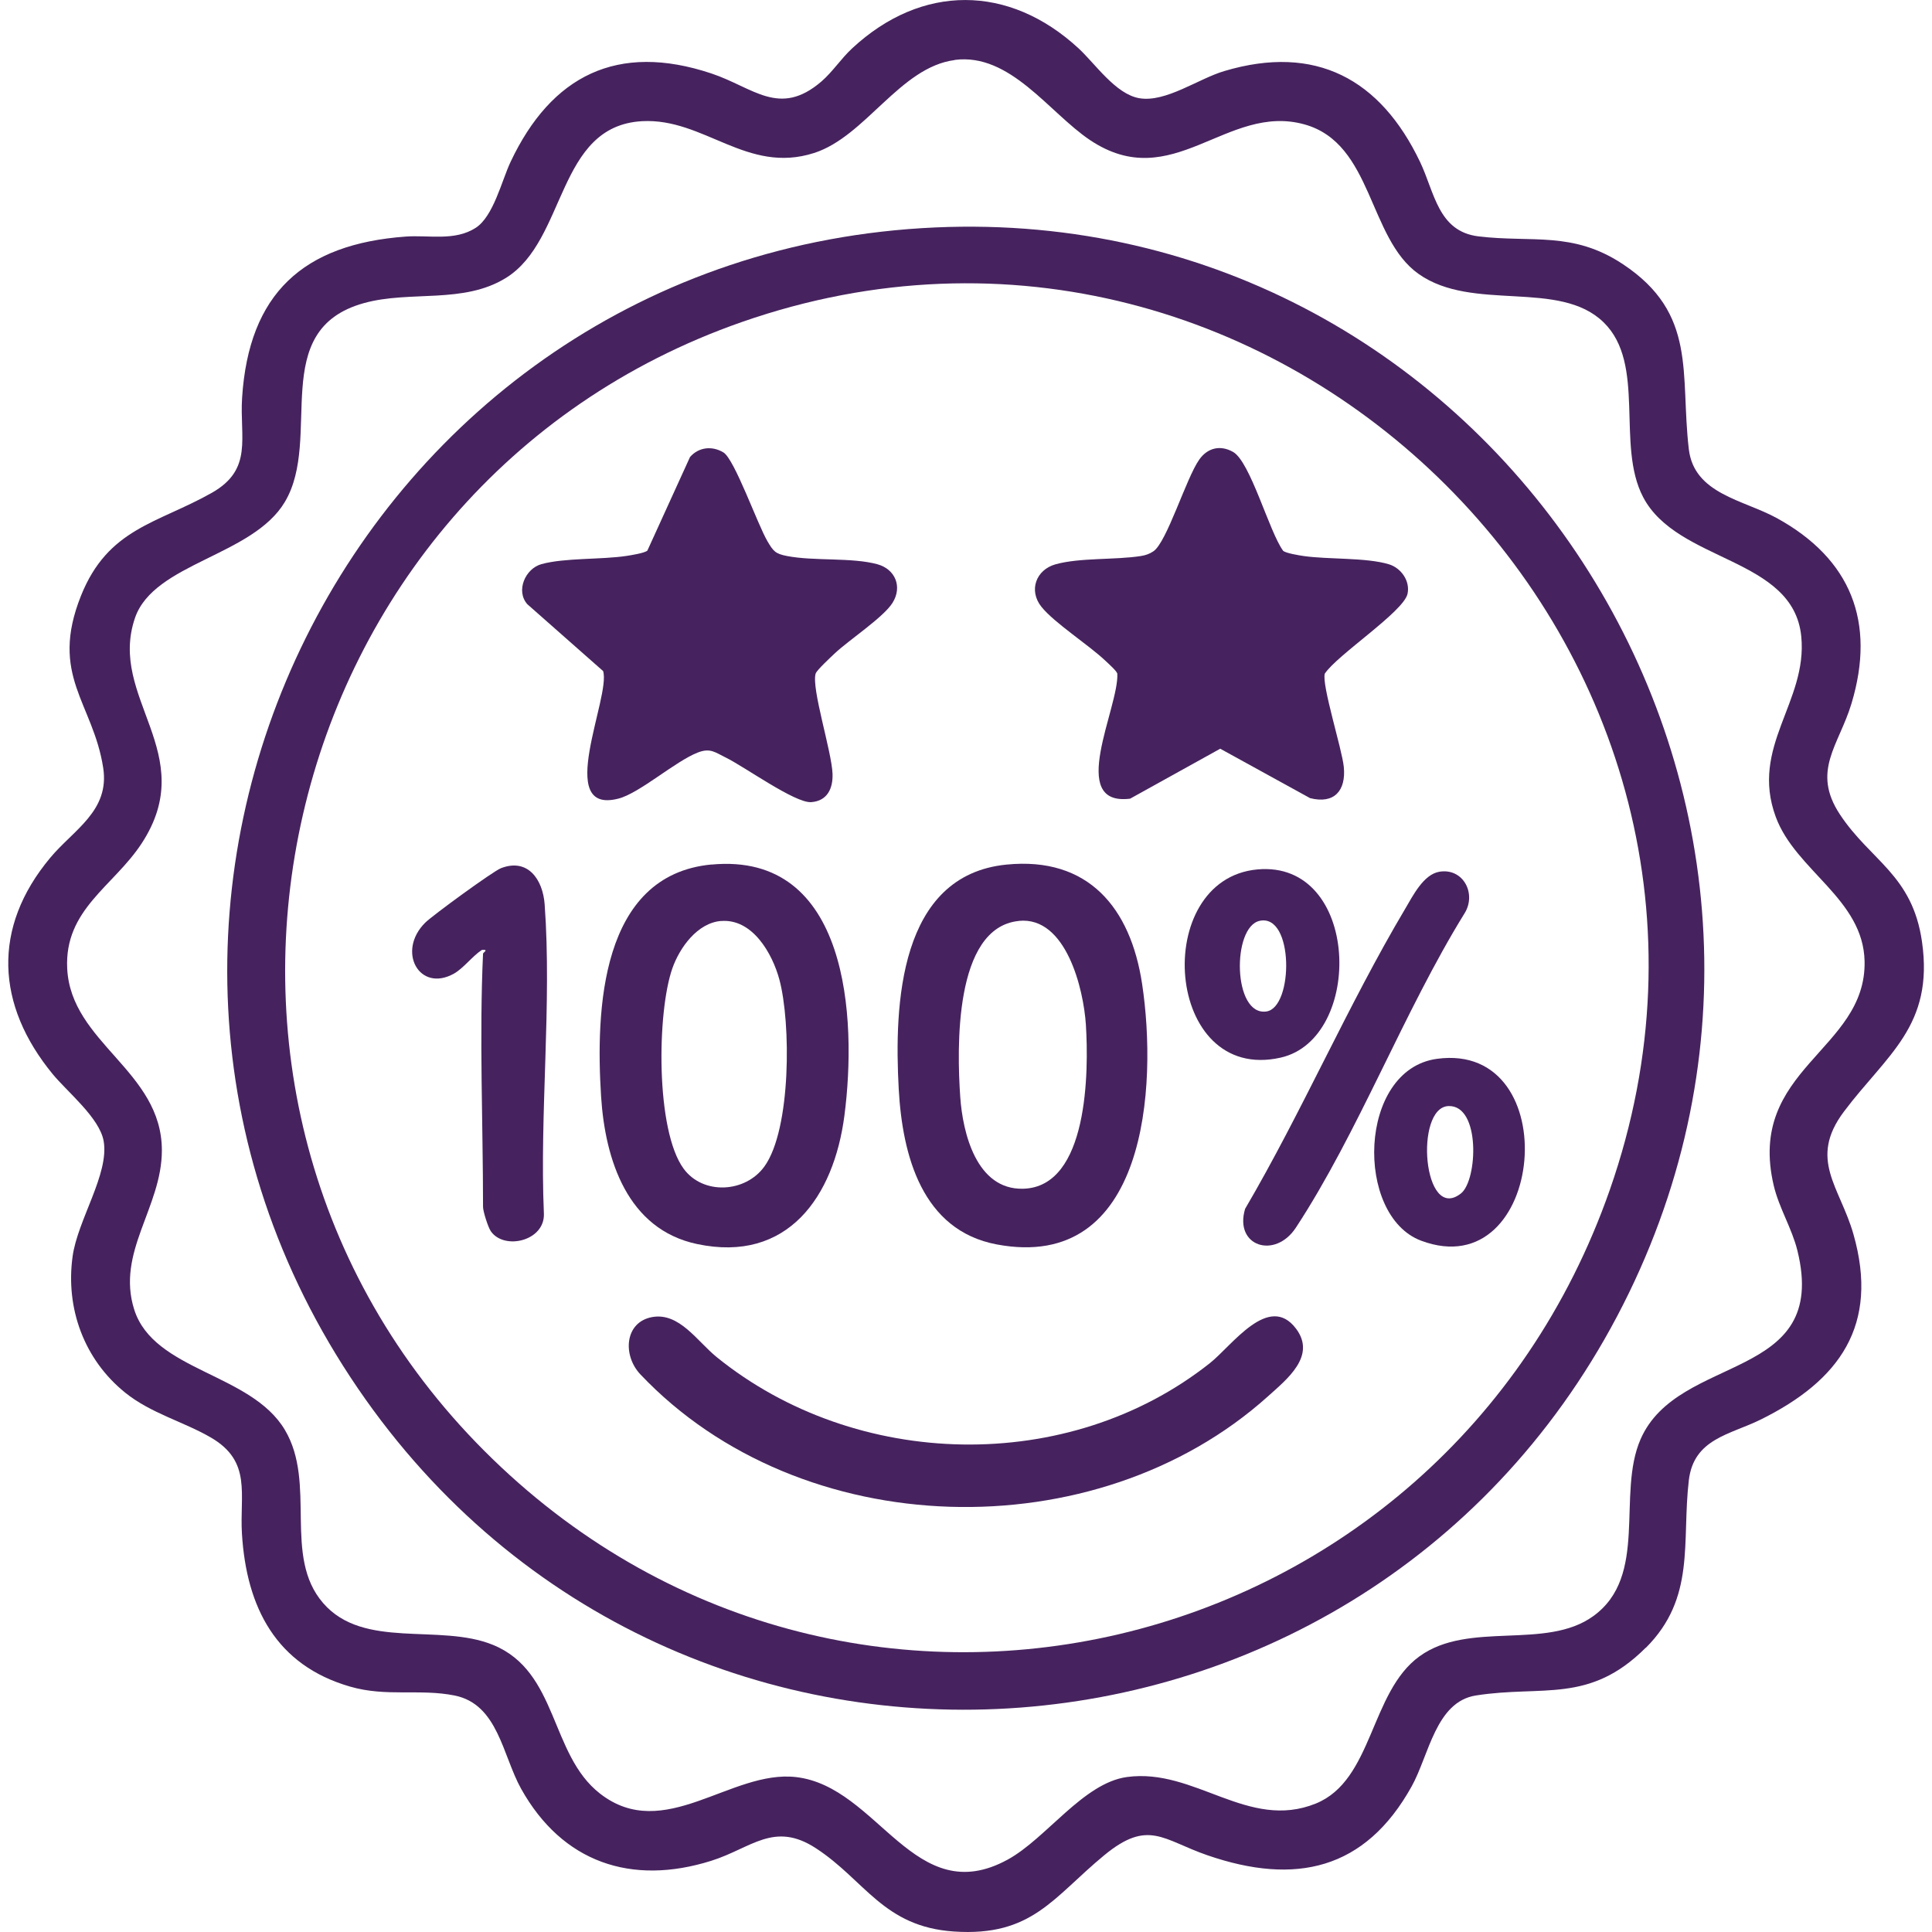 <?xml version="1.0" encoding="UTF-8"?>
<svg id="Vrstva_1" xmlns="http://www.w3.org/2000/svg" version="1.1" viewBox="0 0 283.46 283.46">
  <!-- Generator: Adobe Illustrator 29.1.0, SVG Export Plug-In . SVG Version: 2.1.0 Build 142)  -->
  <defs>
    <style>
      .st0 {
        fill: #46235e;
      }
    </style>
  </defs>
  <path class="st0" d="M241.46,241.75c-8.29,8.29-15.14,5.46-24.93,7.01-5.88.93-6.87,8.76-9.41,13.33-6.83,12.29-17.09,14.55-29.97,10.11-6.53-2.25-8.66-5.34-15.14,0-7.51,6.19-10.58,11.96-22.04,11.19-10.36-.69-13.05-7.52-20.26-12.22-6.16-4.01-9.47-.01-15.35,1.84-11.75,3.7-21.88.22-27.9-10.56-2.74-4.91-3.38-12.41-9.77-13.69-5.09-1.02-9.98.24-15.31-1.3-10.9-3.14-15.21-11.65-15.88-22.38-.37-5.84,1.51-10.65-4.58-14.18-4-2.32-8.79-3.54-12.55-6.57-6.03-4.86-8.77-12.36-7.72-19.98.74-5.38,5.39-12.1,4.56-16.92-.59-3.42-5.33-7.22-7.48-9.84-8.31-10.11-8.94-21.47-.36-31.74,3.44-4.12,8.75-6.88,7.77-13.2-1.48-9.55-7.94-13.53-3.26-25.24,3.97-9.93,11.23-10.6,19.19-15.1,6.11-3.46,4.07-8.1,4.45-13.96.99-15.27,8.94-22.54,24-23.64,3.42-.25,7.19.7,10.27-1.28,2.61-1.68,3.81-6.9,5.12-9.68,5.98-12.66,15.68-17.57,29.47-12.97,6.15,2.05,9.96,6.48,16.13,1.18,1.65-1.42,2.86-3.33,4.52-4.87,10.18-9.46,22.98-9.44,33.21,0,2.45,2.26,5.43,6.72,8.92,7.32,3.87.66,8.65-2.85,12.45-3.98,13.43-4.01,22.93,1.17,28.74,13.33,2.13,4.46,2.63,10.2,8.57,10.92,7.86.95,13.82-.81,21.19,4.08,10.97,7.28,8.37,16.08,9.67,27.14.78,6.6,8.03,7.42,12.96,10.14,10.81,5.96,14.51,15.21,10.91,27.17-1.85,6.16-5.93,9.89-1.69,16.3,4.49,6.79,10.62,8.84,12.03,18.65,1.78,12.37-5.18,16.58-11.45,24.93-5.27,7.02-.6,11.02,1.39,17.98,3.82,13.38-2.05,21.49-13.59,27.2-4.5,2.23-9.84,2.79-10.56,8.93-1.06,9.07,1.05,17.21-6.3,24.56ZM140.08,8.81c-8.04,1.04-13.08,11.22-20.65,13.64-9.85,3.15-16.13-5.17-25.23-4.67-12.55.7-11.04,17.46-19.96,22.99-6.26,3.88-14.02,1.81-20.84,3.7-14.2,3.93-6,19.77-11.61,29.18-4.74,7.95-19.2,8.94-21.98,17-4.04,11.76,9.63,19.87.97,33.1-4.12,6.29-11.34,9.67-10.92,18.34.53,10.95,13.89,15,13.89,26.69,0,8.38-6.74,14.94-4.05,23.38,2.89,9.03,17.11,9.27,22.09,17.62,4.71,7.9-.33,18.55,5.62,25.42s17.06,2.93,24.91,6.13c9.61,3.92,8.33,16.07,15.71,21.82,9.42,7.34,19.19-3.52,28.76-2.42,12.11,1.39,17.35,19.62,31.07,12.1,5.66-3.1,11.08-11.24,17.49-12.11,9.97-1.36,17.77,7.92,27.71,3.89,8.41-3.42,7.94-16.34,15.21-21.6s18.53-.85,25.5-5.9c8.14-5.89,3.41-17.81,6.92-25.92,5.54-12.77,27.81-8.35,23.02-27.72-.81-3.27-2.69-6.23-3.47-9.53-4.03-17.15,13.6-19.79,13.33-32.9-.19-9.15-10.12-13.3-13.03-21.18-3.82-10.35,4.69-16.85,3.74-26.48-1.15-11.67-18.18-10.82-23.21-20.46-3.99-7.64.48-19.5-5.78-25.62-6.52-6.37-19.21-1.47-27.17-7.12-7.4-5.26-6.69-19.11-16.7-21.92-11.45-3.21-19.36,10.42-31.51,2.28-6-4.03-11.69-12.8-19.83-11.75Z"/>
  <path class="st0" d="M137.21,33.37c81.85-3.65,137.6,82.62,101.8,156.3-36.34,74.8-139.51,82.81-186.48,14.06-48.13-70.45-.49-166.56,84.68-170.36ZM71.03,212.84c52.77,52.86,140.69,31.67,165.16-38.27,27.43-78.42-48.94-154.69-127.33-127.33-69.21,24.16-89.95,113.39-37.83,165.6Z"/>
  <path class="st0" d="M94.97,80.81l6.27-13.76c1.29-1.47,3.26-1.66,4.9-.67s5,10.55,6.46,13.03c.86,1.46,1.15,1.84,2.88,2.17,3.99.77,9.46.18,13.23,1.2,2.65.72,3.72,3.31,2.24,5.67-1.34,2.14-6.38,5.44-8.47,7.41-.56.53-2.66,2.47-2.81,2.97-.65,2.16,2.37,11.44,2.48,14.72.07,2.14-.77,3.97-3.13,4.14s-9.85-5.24-12.53-6.54c-1.55-.75-2.26-1.46-4.11-.74-3.33,1.3-8.55,5.97-11.64,6.76-9.48,2.45-1.08-14.95-2.25-18.71l-11.12-9.81c-1.73-1.95-.31-5.22,2.07-5.88,3.45-.95,8.78-.64,12.51-1.21.66-.1,2.65-.42,3.02-.77Z"/>
  <path class="st0" d="M188.26,80.81c.37.35,2.37.68,3.02.77,3.64.52,9.17.2,12.5,1.21,1.8.55,3.14,2.46,2.73,4.34-.58,2.62-10.31,8.94-12.14,11.71-.47,1.65,2.52,11.02,2.79,13.67.35,3.48-1.39,5.5-4.95,4.59l-13.18-7.25-13.22,7.33c-9.34,1.16-1.6-13.44-1.88-18.35-.1-.4-1.33-1.49-1.74-1.88-2.49-2.36-7.51-5.56-9.4-7.93s-.82-5.42,2.09-6.23c3.58-.99,8.71-.62,12.5-1.21.69-.11,1.26-.3,1.84-.69,1.99-1.33,4.81-10.76,6.74-13.47,1.21-1.71,3.08-2.18,4.96-1.11,2.54,1.45,5.3,11.72,7.34,14.5Z"/>
  <path class="st0" d="M147.68,126.85c12.02-1.19,18.19,6.37,19.88,17.45,2.3,15.1.7,42.42-21.32,38.28-10.95-2.06-13.84-13.03-14.38-22.8-.68-12.35.03-31.37,15.82-32.93ZM149.48,135.12c-9.58.96-9.06,18.91-8.6,25.74.36,5.37,2.38,13.71,9.22,13.55,9.63-.23,9.64-17.35,9.22-24.05-.33-5.23-2.9-15.94-9.83-15.25Z"/>
  <path class="st0" d="M104.37,126.85c20.16-1.91,21.38,22.57,19.52,36.84-1.55,11.87-8.32,21.66-21.63,18.83-10.19-2.16-13.48-12.34-14.07-21.66-.8-12.61-.12-32.47,16.18-34.02ZM105.81,135.12c-3.49.28-6.09,3.91-7.16,6.95-2.26,6.41-2.48,23.79,1.66,29.41,2.86,3.88,9.07,3.54,11.86-.36,3.92-5.47,3.88-21.09,2.18-27.4-1.03-3.82-3.94-8.96-8.55-8.59Z"/>
  <path class="st0" d="M95.68,193.24c3.98-.72,6.6,3.54,9.47,5.87,20.44,16.56,51.6,17.34,72.36.89,3.25-2.57,8.65-10.38,12.65-5.05,3,4-1.33,7.4-4.15,9.94-25.21,22.64-68.52,21.59-92.05-3.24-2.64-2.79-2.33-7.67,1.72-8.41Z"/>
  <path class="st0" d="M70.88,139.91c0-.17.93-.63-.18-.54-1.39.91-2.73,2.72-4.1,3.48-5.07,2.83-8.44-3.27-4.22-7.47,1.06-1.06,9.97-7.56,11.12-8,3.99-1.54,6.15,1.72,6.41,5.3,1.07,14.63-.75,30.63-.11,45.4.14,4.01-5.84,5.39-7.79,2.56-.42-.61-1.14-2.93-1.14-3.55,0-12.18-.56-25.1,0-37.17Z"/>
  <path class="st0" d="M211.18,127.9c3.55-.59,5.52,3.31,3.65,6.18-8.88,14.38-15.53,32.06-24.7,46.04-3.07,4.68-9.09,2.73-7.45-2.76,8.34-14.22,15.09-29.89,23.48-44.01,1.13-1.9,2.68-5.06,5.03-5.45Z"/>
  <path class="st0" d="M184.49,127.56c15.09-1.37,15.68,24.82,3.42,27.61-17.09,3.88-19.12-26.18-3.42-27.61ZM184.83,135.1c-4.11.86-3.97,14.02.98,13.3,3.98-.57,4.05-14.36-.98-13.3Z"/>
  <path class="st0" d="M210.83,155.35c19.06-2.6,15.9,33.53-2.33,26.68-9.75-3.66-9.29-25.1,2.33-26.68ZM212.53,162.28c-5.04.16-3.76,17.21,1.82,12.82,2.45-1.93,2.9-12.97-1.82-12.82Z"/>
</svg>